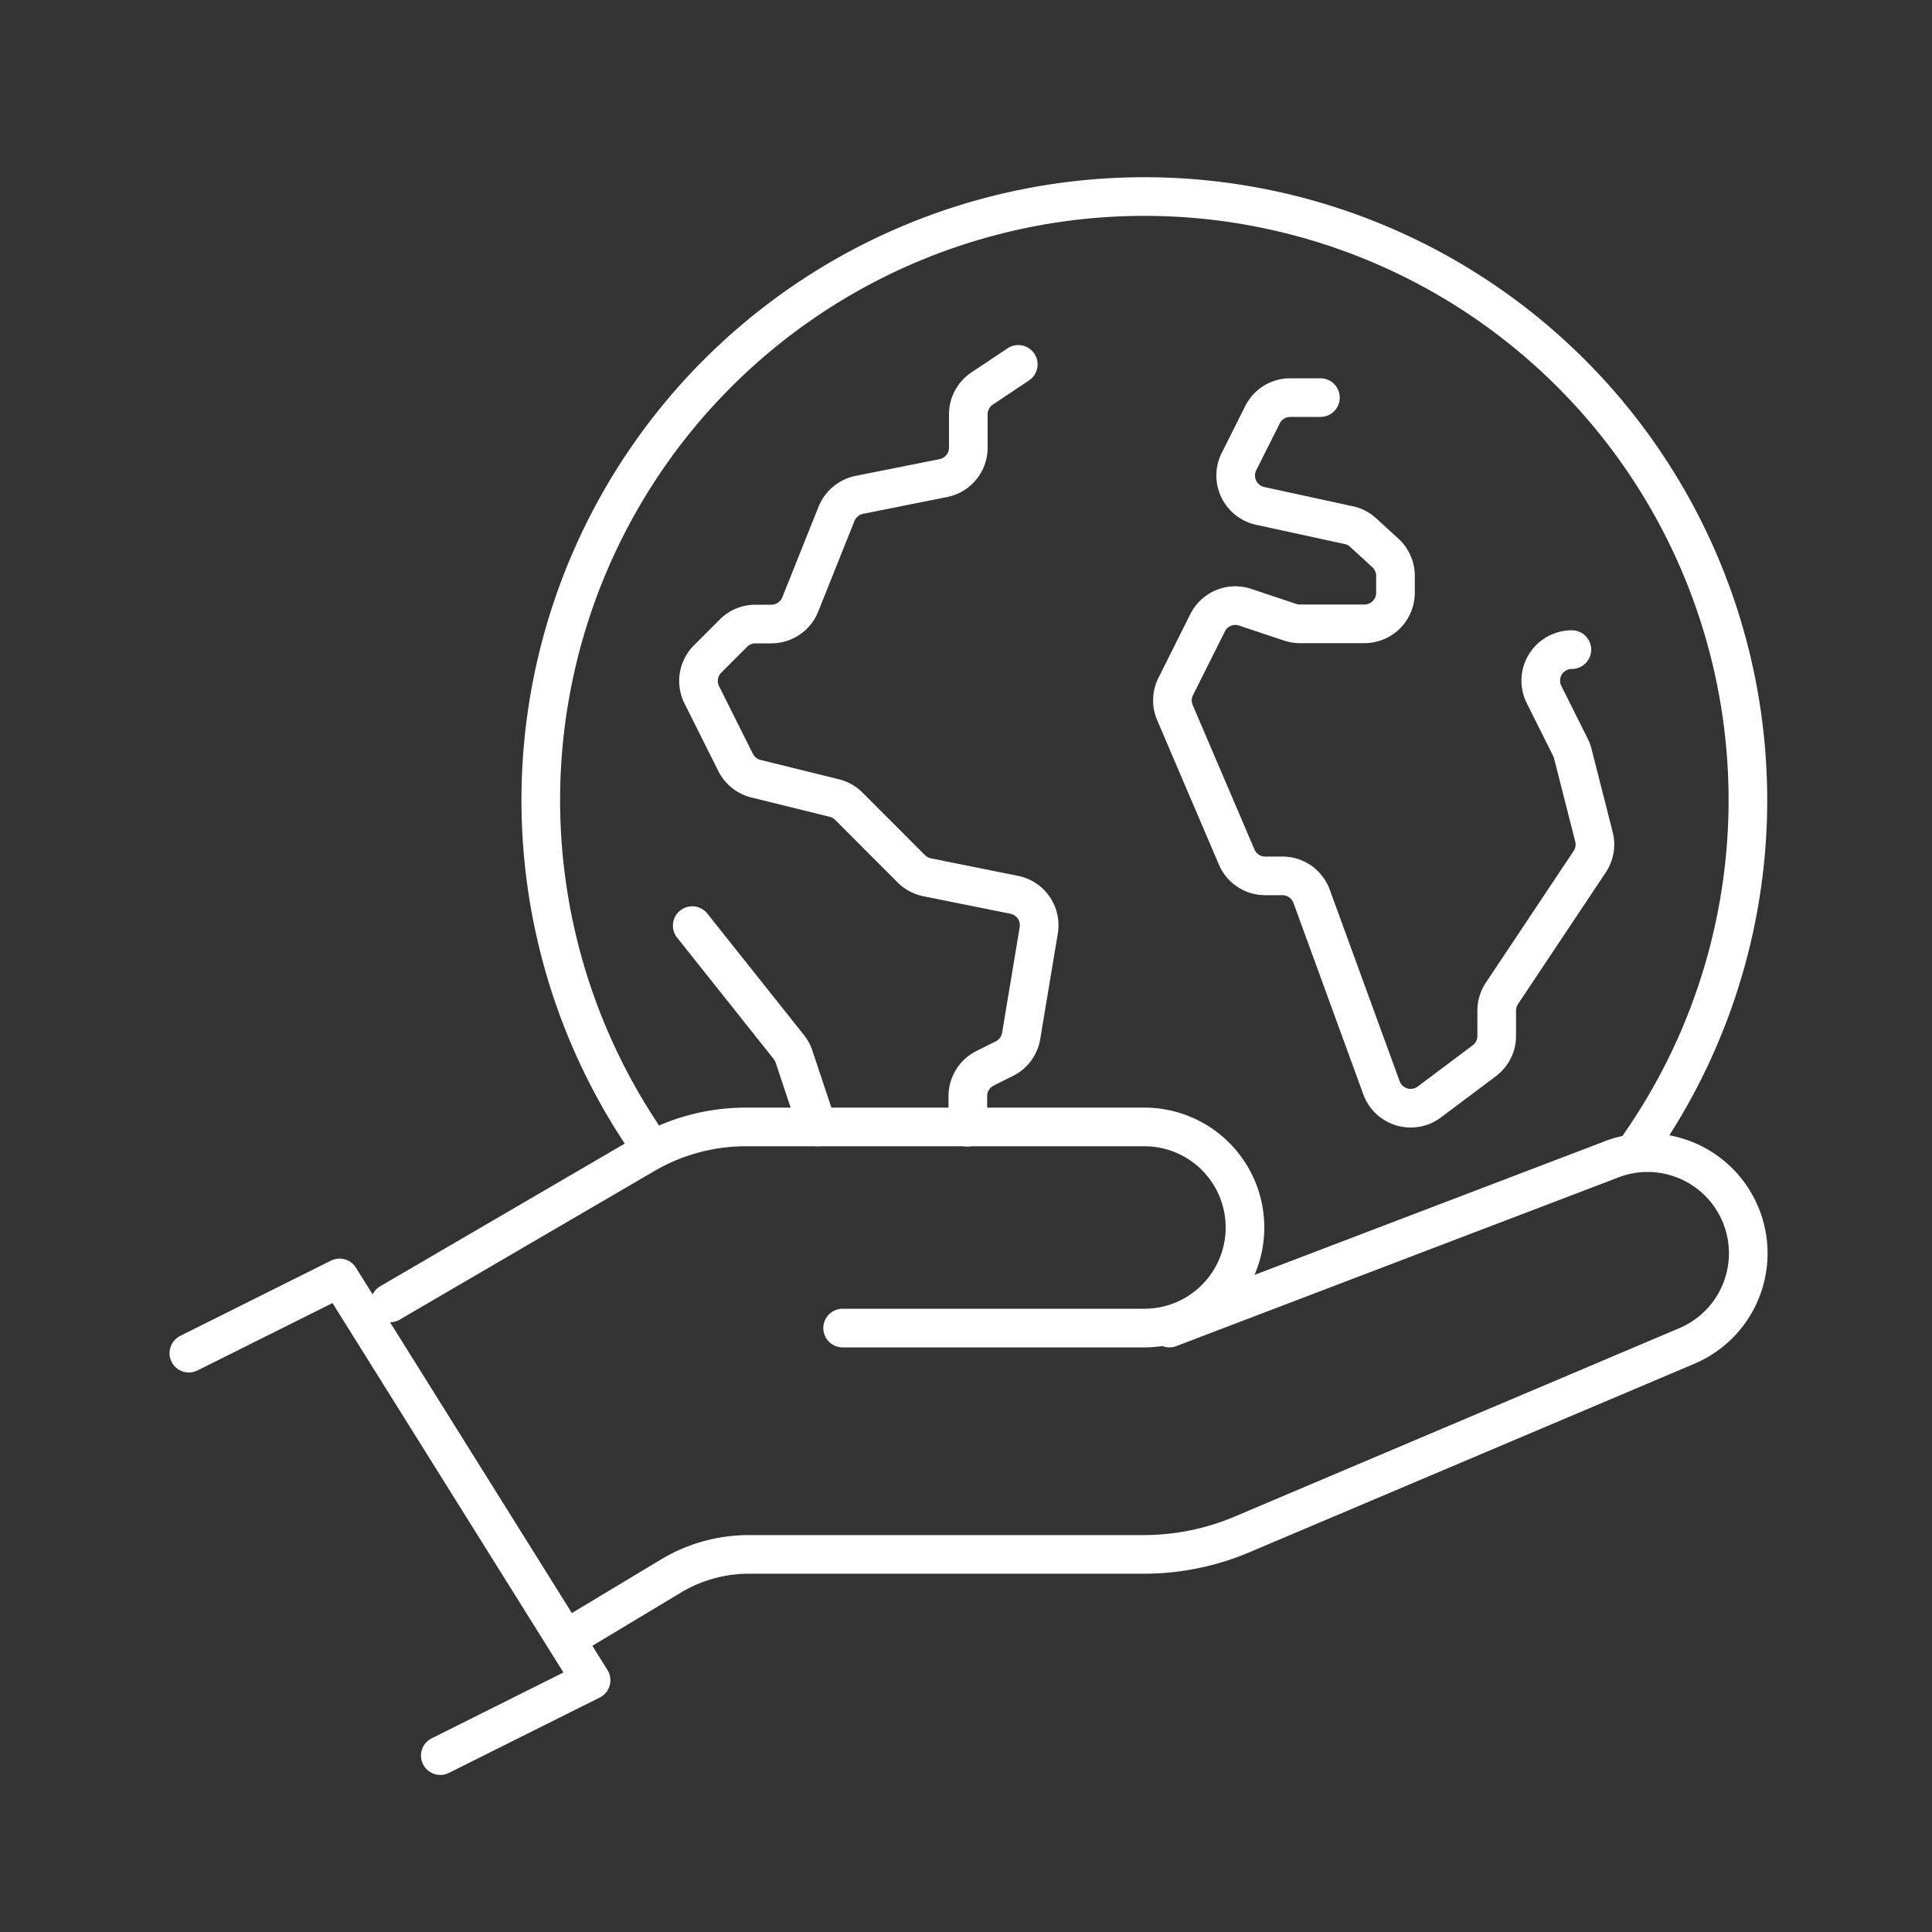 <svg id="Layer_1" data-name="Layer 1" xmlns="http://www.w3.org/2000/svg" xmlns:xlink="http://www.w3.org/1999/xlink" viewBox="0 0 200 200"><rect x="0" y="0" width="200" height="200" fill="#333333" stroke="none"/><defs><style>.cls-1,.cls-3{fill:none;}.cls-2{clip-path:url(#clip-path);}.cls-3{stroke:#fff;stroke-linecap:round;stroke-linejoin:round;stroke-width:4px;}</style><clipPath id="clip-path"><rect class="cls-1" x="16.55" y="18.34" width="167" height="166"/></clipPath></defs><g class="cls-2"><polyline class="cls-3" points="19.55 140.08 35.15 132.29 61.19 173.94 45.58 181.74"/><path class="cls-3" d="M87.23,137.48h31.24a10.41,10.41,0,0,0,0-20.82H77.24a20.76,20.76,0,0,0-10.49,2.83L40.37,134.88"/><path class="cls-3" d="M121.06,137.48l45.5-17.36a10.41,10.41,0,1,1,8,19.24l-46,19.49a26.06,26.06,0,0,1-10.16,2.06H77.49a15.66,15.66,0,0,0-8,2.22l-9.3,5.59"/><path class="cls-3" d="M84.62,116.66l-2.42-7.27a3.08,3.08,0,0,0-.54-1l-10-12.57"/><path class="cls-3" d="M105.41,37.72l-3.73,2.49a3.21,3.21,0,0,0-1.44,2.67v3.46a3.21,3.21,0,0,1-2.58,3.15l-8.72,1.74a3.25,3.25,0,0,0-2.36,2l-3.75,9.37a3.22,3.22,0,0,1-3,2H78.15a3.21,3.21,0,0,0-2.28,1l-2.62,2.62a3.21,3.21,0,0,0-.6,3.71l3.5,7a3.23,3.23,0,0,0,2.1,1.68l8.11,2a3.2,3.2,0,0,1,1.5.84l6.49,6.5a3.24,3.24,0,0,0,1.64.87l9,1.81a3.21,3.21,0,0,1,2.54,3.68l-1.82,10.93a3.2,3.2,0,0,1-1.74,2.35l-2,1a3.23,3.23,0,0,0-1.78,2.88v3.22"/><path class="cls-3" d="M136.69,41.16h-3.13a3.2,3.2,0,0,0-2.87,1.78l-2.43,4.84a3.22,3.22,0,0,0,2.19,4.59l9.2,2a3.12,3.12,0,0,1,1.48.78l2.33,2.13a3.23,3.23,0,0,1,1,2.37v1.71a3.22,3.22,0,0,1-3.22,3.22h-6.67a3.2,3.2,0,0,1-1-.16l-4.67-1.56A3.21,3.21,0,0,0,125,64.49l-3.29,6.58a3.19,3.19,0,0,0-.08,2.7L128,88.67a3.21,3.21,0,0,0,3,2h1.78a3.22,3.22,0,0,1,3,2.12L143,112.58a3.22,3.22,0,0,0,5,1.47l5.65-4.24a3.21,3.21,0,0,0,1.29-2.57v-2.63a3.24,3.24,0,0,1,.54-1.78l9.08-13.62a3.21,3.21,0,0,0,.45-2.57L162.81,78a3.09,3.09,0,0,0-.25-.66l-2.72-5.44a3.21,3.21,0,0,1,2.88-4.65"/><path class="cls-3" d="M66.4,117.37a62.48,62.48,0,1,1,102.82,1.89"/></g></svg>